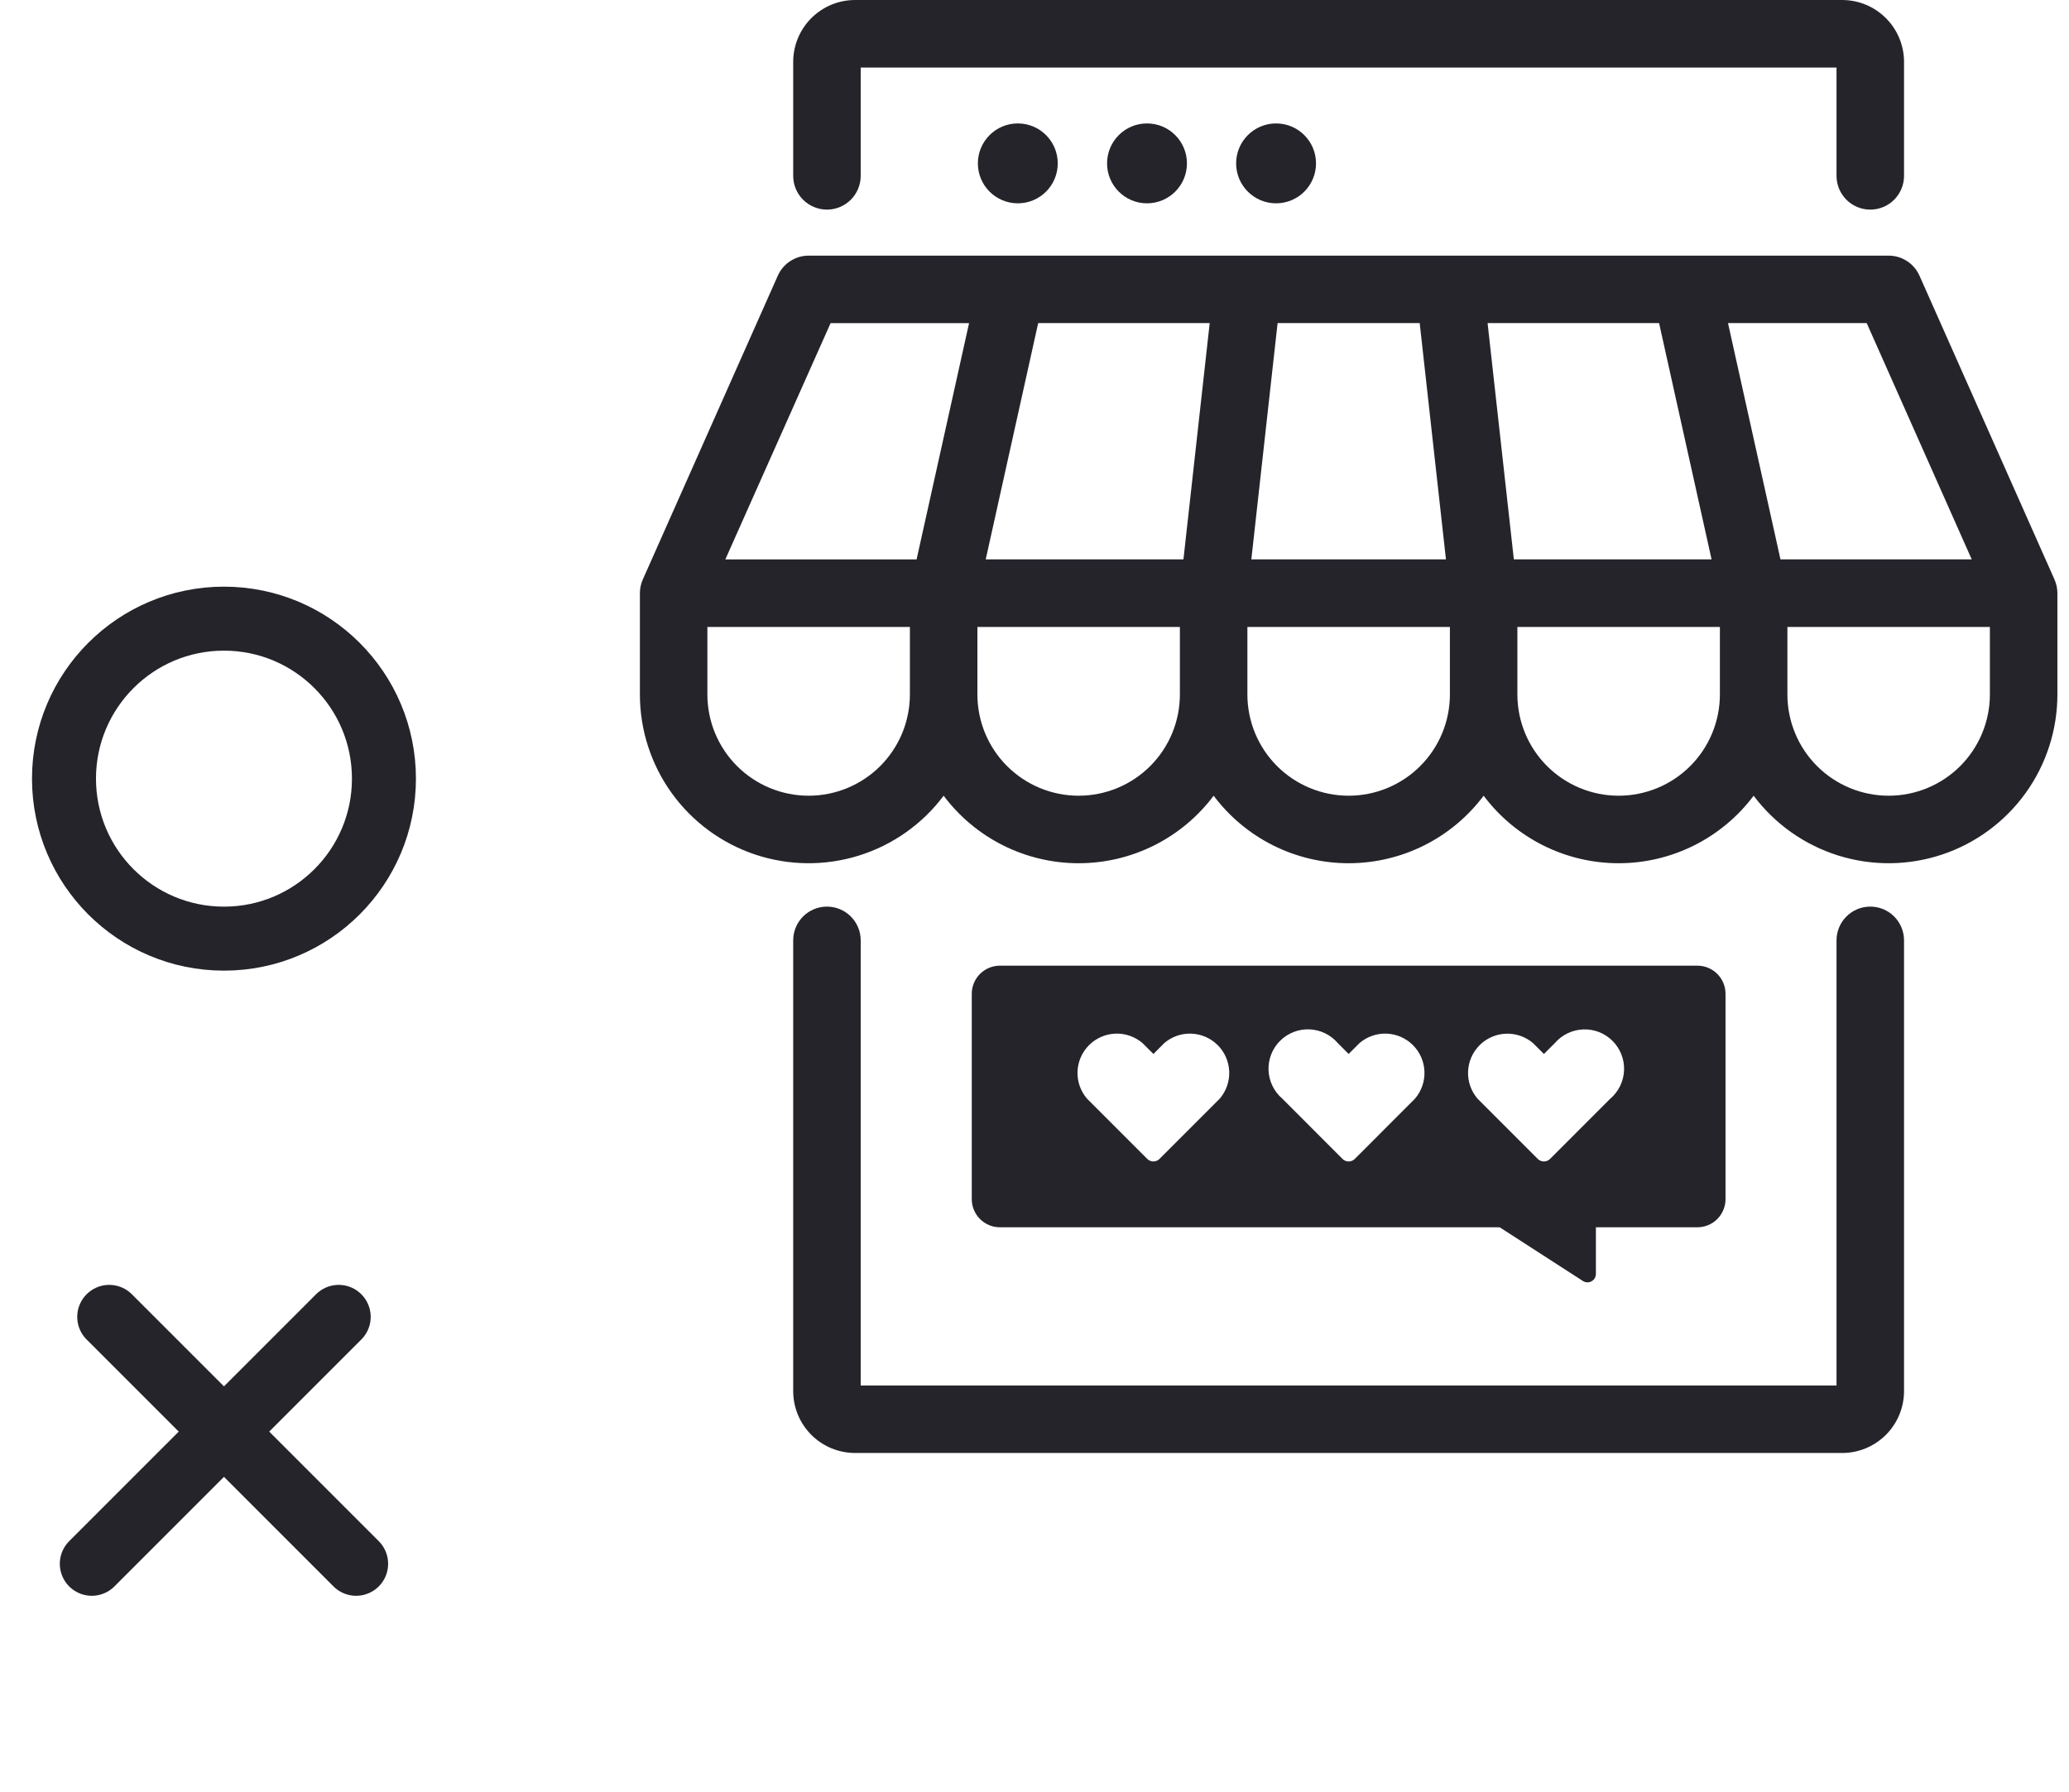 <svg xmlns="http://www.w3.org/2000/svg" width="97" height="84" viewBox="0 0 97 84" fill="none"><g filter="url(#filter0_d)"><rect x="54" y="76" width="50" height="50" rx="25" transform="rotate(-180 54 76)" fill="white"></rect></g><line x1="5.121" y1="61.73" x2="16.696" y2="73.304" stroke="#25242B" stroke-width="3" stroke-linecap="round" stroke-linejoin="round"></line><line x1="4.304" y1="73.304" x2="15.879" y2="61.73" stroke="#25242B" stroke-width="3" stroke-linecap="round" stroke-linejoin="round"></line><circle cx="10.5" cy="36.5" r="7.5" stroke="#25242B" stroke-width="3"></circle><path d="M96.319 27.163L89.99 12.922C89.865 12.643 89.663 12.405 89.406 12.239C89.15 12.072 88.85 11.983 88.545 11.983H37.911C37.605 11.983 37.306 12.072 37.05 12.239C36.793 12.405 36.59 12.643 36.466 12.922L30.137 27.163C30.047 27.366 30 27.585 30 27.806V32.553C30 34.214 30.522 35.832 31.493 37.179C32.464 38.526 33.834 39.534 35.409 40.059C36.985 40.584 38.685 40.6 40.27 40.105C41.855 39.61 43.244 38.629 44.24 37.3C44.977 38.283 45.933 39.08 47.031 39.63C48.13 40.179 49.341 40.465 50.569 40.465C51.798 40.465 53.009 40.179 54.108 39.63C55.206 39.08 56.162 38.283 56.899 37.3C57.636 38.283 58.591 39.08 59.69 39.63C60.788 40.179 62 40.465 63.228 40.465C64.456 40.465 65.667 40.179 66.766 39.63C67.865 39.08 68.82 38.283 69.557 37.3C70.294 38.283 71.25 39.08 72.348 39.63C73.447 40.179 74.658 40.465 75.886 40.465C77.114 40.465 78.326 40.179 79.424 39.63C80.523 39.08 81.478 38.283 82.215 37.3C83.212 38.629 84.601 39.61 86.186 40.105C87.771 40.6 89.471 40.584 91.046 40.059C92.622 39.534 93.992 38.526 94.963 37.179C95.934 35.832 96.456 34.214 96.456 32.553V27.806C96.456 27.585 96.409 27.367 96.319 27.166V27.163ZM92.44 26.221H83.473L81.013 15.145H87.516L92.44 26.221ZM46.213 26.221L48.673 15.145H56.714L55.483 26.221H46.213ZM59.897 15.145H66.559L67.79 26.221H58.666L59.897 15.145ZM70.973 26.221L69.742 15.145H77.782L80.243 26.221H70.973ZM38.94 15.148H45.432L42.972 26.224H34.005L38.94 15.148ZM37.911 37.3C36.652 37.3 35.445 36.8 34.555 35.91C33.664 35.02 33.164 33.812 33.164 32.553V29.389H42.658V32.553C42.658 33.812 42.158 35.02 41.268 35.91C40.377 36.8 39.17 37.3 37.911 37.3ZM50.569 37.3C49.31 37.3 48.103 36.8 47.213 35.91C46.323 35.02 45.823 33.812 45.823 32.553V29.389H55.316V32.553C55.316 33.812 54.816 35.02 53.926 35.91C53.036 36.8 51.828 37.3 50.569 37.3ZM63.228 37.3C61.969 37.3 60.761 36.8 59.871 35.91C58.981 35.02 58.481 33.812 58.481 32.553V29.389H67.975V32.553C67.975 33.812 67.475 35.02 66.584 35.91C65.694 36.8 64.487 37.3 63.228 37.3ZM75.886 37.3C74.627 37.3 73.42 36.8 72.53 35.91C71.639 35.02 71.139 33.812 71.139 32.553V29.389H80.633V32.553C80.633 33.812 80.133 35.02 79.243 35.91C78.353 36.8 77.145 37.3 75.886 37.3ZM93.291 32.553C93.291 33.812 92.791 35.02 91.901 35.91C91.011 36.8 89.804 37.3 88.545 37.3C87.286 37.3 86.078 36.8 85.188 35.91C84.298 35.02 83.798 33.812 83.798 32.553V29.389H93.291V32.553Z" fill="#25242B"></path><path d="M70.337 57.079L74.425 59.716V57.079H70.337Z" fill="#25242B"></path><path d="M74.425 60.112C74.349 60.111 74.275 60.09 74.211 60.048L70.124 57.411C70.052 57.365 69.997 57.297 69.968 57.217C69.938 57.137 69.935 57.049 69.959 56.968C69.983 56.886 70.033 56.814 70.101 56.763C70.169 56.711 70.252 56.684 70.337 56.683H74.425C74.53 56.683 74.63 56.725 74.704 56.799C74.779 56.873 74.82 56.974 74.82 57.079V59.716C74.82 59.821 74.779 59.922 74.704 59.996C74.63 60.07 74.53 60.112 74.425 60.112ZM71.68 57.474L74.029 58.991V57.474H71.68Z" fill="#25242B"></path><path d="M47.718 9.531C48.752 9.531 49.59 8.693 49.59 7.659C49.59 6.624 48.752 5.786 47.718 5.786C46.684 5.786 45.845 6.624 45.845 7.659C45.845 8.693 46.684 9.531 47.718 9.531Z" fill="#25242B"></path><path d="M53.774 9.531C54.808 9.531 55.647 8.693 55.647 7.659C55.647 6.624 54.808 5.786 53.774 5.786C52.74 5.786 51.902 6.624 51.902 7.659C51.902 8.693 52.74 9.531 53.774 9.531Z" fill="#25242B"></path><path d="M59.826 9.531C60.86 9.531 61.698 8.693 61.698 7.659C61.698 6.624 60.86 5.786 59.826 5.786C58.792 5.786 57.953 6.624 57.953 7.659C57.953 8.693 58.792 9.531 59.826 9.531Z" fill="#25242B"></path><path d="M87.683 9.826C87.264 9.826 86.861 9.659 86.565 9.363C86.268 9.066 86.101 8.663 86.101 8.244V3.165H40.352V8.244C40.352 8.663 40.185 9.066 39.888 9.363C39.591 9.659 39.189 9.826 38.769 9.826C38.35 9.826 37.947 9.659 37.65 9.363C37.354 9.066 37.187 8.663 37.187 8.244V2.901C37.187 2.132 37.493 1.394 38.037 0.85C38.581 0.306 39.319 0 40.088 0L86.365 0C87.134 0 87.872 0.306 88.416 0.85C88.96 1.394 89.266 2.132 89.266 2.901V8.244C89.266 8.663 89.099 9.066 88.802 9.363C88.506 9.659 88.103 9.826 87.683 9.826Z" fill="#25242B"></path><path d="M86.365 68.11H40.088C39.319 68.11 38.581 67.804 38.037 67.26C37.493 66.716 37.187 65.978 37.187 65.209V44.08C37.187 43.66 37.354 43.258 37.65 42.961C37.947 42.664 38.35 42.498 38.769 42.498C39.189 42.498 39.591 42.664 39.888 42.961C40.185 43.258 40.352 43.66 40.352 44.08V64.945H86.101V44.08C86.101 43.66 86.268 43.258 86.565 42.961C86.861 42.664 87.264 42.498 87.683 42.498C88.103 42.498 88.506 42.664 88.802 42.961C89.099 43.258 89.266 43.66 89.266 44.08V65.209C89.266 65.978 88.96 66.716 88.416 67.26C87.872 67.804 87.134 68.11 86.365 68.11Z" fill="#25242B"></path><path d="M79.579 45.267H46.878C46.528 45.267 46.193 45.406 45.945 45.653C45.698 45.901 45.559 46.236 45.559 46.586V56.211C45.559 56.561 45.698 56.896 45.945 57.144C46.193 57.391 46.528 57.53 46.878 57.53H79.579C79.928 57.53 80.264 57.391 80.511 57.144C80.758 56.896 80.897 56.561 80.897 56.211V46.586C80.897 46.236 80.758 45.901 80.511 45.653C80.264 45.406 79.928 45.267 79.579 45.267ZM57.186 51.499L54.359 54.326C54.322 54.363 54.278 54.393 54.229 54.414C54.18 54.434 54.127 54.444 54.075 54.444C54.021 54.444 53.968 54.434 53.919 54.414C53.87 54.393 53.825 54.363 53.787 54.326L50.96 51.499C50.658 51.145 50.499 50.691 50.517 50.227C50.535 49.762 50.728 49.321 51.057 48.992C51.386 48.664 51.826 48.471 52.291 48.453C52.755 48.435 53.21 48.593 53.563 48.896L54.075 49.405L54.584 48.896C54.937 48.593 55.391 48.435 55.855 48.453C56.32 48.471 56.761 48.664 57.09 48.992C57.418 49.321 57.611 49.762 57.629 50.227C57.647 50.691 57.489 51.145 57.186 51.499ZM66.34 51.499L63.516 54.326C63.478 54.363 63.433 54.393 63.384 54.414C63.334 54.434 63.282 54.445 63.228 54.445C63.175 54.445 63.122 54.434 63.072 54.414C63.023 54.393 62.978 54.363 62.941 54.326L60.116 51.499C59.923 51.333 59.766 51.13 59.655 50.9C59.544 50.671 59.482 50.422 59.472 50.168C59.462 49.913 59.505 49.66 59.598 49.423C59.691 49.186 59.832 48.971 60.012 48.791C60.192 48.611 60.407 48.471 60.644 48.378C60.88 48.285 61.134 48.242 61.388 48.252C61.642 48.262 61.892 48.324 62.121 48.435C62.35 48.545 62.554 48.703 62.719 48.896L63.228 49.405L63.737 48.896C64.09 48.593 64.544 48.435 65.009 48.453C65.474 48.471 65.914 48.664 66.243 48.992C66.572 49.321 66.764 49.762 66.782 50.227C66.8 50.691 66.642 51.145 66.34 51.499ZM75.496 51.499L72.669 54.326C72.631 54.363 72.587 54.393 72.537 54.414C72.488 54.434 72.435 54.444 72.382 54.444C72.274 54.444 72.171 54.401 72.094 54.326L69.27 51.501C68.967 51.148 68.809 50.694 68.827 50.229C68.845 49.765 69.038 49.324 69.367 48.995C69.695 48.666 70.136 48.474 70.601 48.456C71.065 48.438 71.52 48.596 71.873 48.898L72.382 49.407L72.893 48.898C73.059 48.705 73.263 48.548 73.492 48.437C73.721 48.327 73.97 48.264 74.224 48.255C74.478 48.245 74.732 48.288 74.969 48.38C75.206 48.473 75.421 48.614 75.601 48.794C75.781 48.974 75.921 49.189 76.014 49.426C76.107 49.663 76.15 49.916 76.14 50.17C76.13 50.425 76.068 50.674 75.957 50.903C75.846 51.132 75.689 51.336 75.496 51.501V51.499Z" fill="#25242B"></path><defs><filter id="filter0_d" x="0" y="26" width="58" height="58" filterUnits="userSpaceOnUse" color-interpolation-filters="sRGB"><feGaussianBlur stdDeviation="2"></feGaussianBlur></filter></defs></svg>